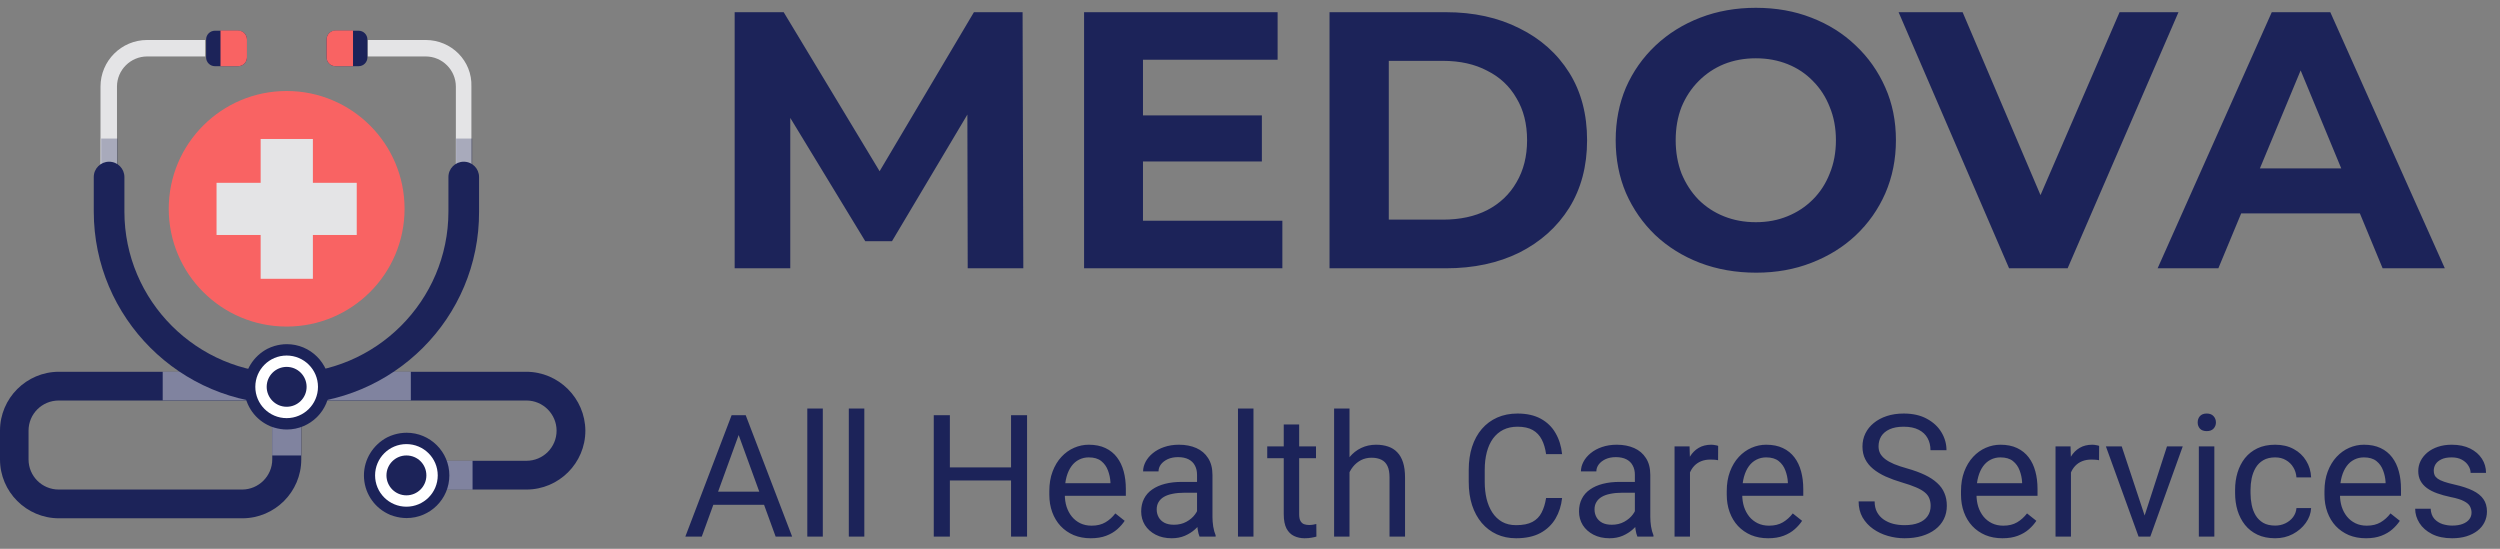<svg width="205" height="45" viewBox="0 0 205 45" fill="none" xmlns="http://www.w3.org/2000/svg">
<rect x="0" y="0" width="205" height="45" fill="#808080" stroke="none"/>
<path d="M23.505 26.778C28.845 26.778 33.174 22.454 33.174 17.12C33.174 11.786 28.845 7.462 23.505 7.462C18.165 7.462 13.837 11.786 13.837 17.12C13.837 22.454 18.165 26.778 23.505 26.778Z" fill="#F96363"/>
<path d="M29.253 14.991H25.656V11.397H21.373V14.991H17.757V19.268H21.373V22.861H25.656V19.268H29.253V14.991Z" fill="#E4E4E6"/>
<path d="M43.147 30.485H4.834C2.17 30.485 0 32.652 0 35.314V37.671C0 40.333 2.17 42.5 4.834 42.5H19.87C22.535 42.5 24.704 40.333 24.704 37.671V37.139V34.743V32.842H43.166C44.536 32.842 45.64 33.964 45.64 35.314C45.64 36.682 44.536 37.785 43.166 37.785H34.239V40.143H43.166C45.83 40.143 48 37.975 48 35.314C47.981 32.652 45.811 30.485 43.147 30.485ZM22.325 37.671C22.325 39.04 21.202 40.143 19.851 40.143H4.815C3.445 40.143 2.341 39.04 2.341 37.671V35.314C2.341 33.945 3.445 32.842 4.815 32.842H22.325V34.743V37.139V37.671Z" fill="#1C2359"/>
<path opacity="0.5" d="M38.75 37.785H34.22V40.143H38.75V37.785Z" fill="#E4E4E6"/>
<path opacity="0.5" d="M13.342 30.485V32.823H20.936H22.325V34.724V37.139V37.348H24.685V37.139V34.724V32.823H26.569H33.688V30.485H13.342Z" fill="#E4E4E6"/>
<path d="M34.906 3.279H30.148V4.629H34.906C36.276 4.629 37.38 5.751 37.38 7.101V17.367C37.38 17.766 37.361 18.165 37.323 18.565C36.714 25.656 30.738 31.226 23.486 31.226C16.235 31.226 10.277 25.656 9.649 18.565C9.611 18.165 9.592 17.766 9.592 17.367V7.101C9.592 5.732 10.715 4.629 12.067 4.629H16.825V3.279H12.067C9.954 3.279 8.241 4.991 8.241 7.101V17.367C8.241 17.766 8.26 18.165 8.279 18.565C8.888 26.397 15.473 32.576 23.448 32.576C31.442 32.576 38.008 26.397 38.617 18.565C38.655 18.165 38.655 17.766 38.655 17.367V7.101C38.731 4.991 37.018 3.279 34.906 3.279Z" fill="#E4E4E6"/>
<path opacity="0.3" d="M38.731 11.359V17.367C38.731 17.766 38.712 18.165 38.693 18.565H37.342C37.38 18.165 37.399 17.766 37.399 17.367V11.359H38.731Z" fill="#1C2359"/>
<path opacity="0.3" d="M9.688 18.565H8.336C8.298 18.165 8.298 17.766 8.298 17.367V11.359H9.649V17.367C9.63 17.766 9.649 18.165 9.688 18.565Z" fill="#1C2359"/>
<path d="M23.505 33.146C14.788 33.146 7.689 26.055 7.689 17.348V14.515C7.689 13.812 8.26 13.26 8.945 13.26C9.649 13.26 10.201 13.831 10.201 14.515V17.348C10.201 24.667 16.159 30.618 23.486 30.618C30.814 30.618 36.771 24.667 36.771 17.348V14.515C36.771 13.812 37.342 13.26 38.027 13.26C38.731 13.26 39.283 13.831 39.283 14.515V17.348C39.321 26.074 32.222 33.146 23.505 33.146Z" fill="#1C2359"/>
<path d="M27.026 31.721C27.026 33.66 25.447 35.219 23.524 35.219C23.163 35.219 22.82 35.162 22.496 35.066C22.287 35.01 22.097 34.933 21.925 34.838C20.802 34.268 20.022 33.089 20.022 31.721C20.022 30.371 20.802 29.192 21.925 28.603C22.116 28.508 22.306 28.431 22.496 28.375C22.82 28.279 23.163 28.222 23.524 28.222C25.447 28.222 27.026 29.781 27.026 31.721Z" fill="#1C2359"/>
<path d="M23.505 34.287C24.924 34.287 26.075 33.138 26.075 31.721C26.075 30.303 24.924 29.154 23.505 29.154C22.086 29.154 20.936 30.303 20.936 31.721C20.936 33.138 22.086 34.287 23.505 34.287Z" fill="white"/>
<path d="M25.142 31.721C25.142 32.633 24.4 33.355 23.505 33.355C22.592 33.355 21.868 32.614 21.868 31.721C21.868 30.808 22.611 30.085 23.505 30.085C24.419 30.085 25.142 30.827 25.142 31.721Z" fill="#1C2359"/>
<path d="M20.251 3.241V4.705C20.251 5.105 19.927 5.428 19.527 5.428H17.624C17.224 5.428 16.901 5.105 16.901 4.705V3.241C16.901 2.842 17.224 2.519 17.624 2.519H19.527C19.908 2.5 20.251 2.823 20.251 3.241Z" fill="#1C2359"/>
<path d="M20.251 3.241V4.705C20.251 5.105 19.927 5.428 19.527 5.428H18.081V2.5H19.527C19.908 2.5 20.251 2.823 20.251 3.241Z" fill="#F96363"/>
<path d="M26.779 3.241V4.705C26.779 5.105 27.102 5.428 27.502 5.428H29.405C29.805 5.428 30.128 5.105 30.128 4.705V3.241C30.128 2.842 29.805 2.519 29.405 2.519H27.502C27.102 2.5 26.779 2.823 26.779 3.241Z" fill="#1C2359"/>
<path d="M26.779 3.241V4.705C26.779 5.105 27.102 5.428 27.502 5.428H28.948V2.5H27.502C27.102 2.5 26.779 2.823 26.779 3.241Z" fill="#F96363"/>
<path d="M36.847 38.983C36.847 40.922 35.267 42.481 33.345 42.481C32.983 42.481 32.641 42.424 32.317 42.329C32.108 42.272 31.918 42.196 31.746 42.101C30.623 41.53 29.843 40.352 29.843 38.983C29.843 37.633 30.623 36.454 31.746 35.865C31.937 35.77 32.127 35.694 32.317 35.637C32.641 35.542 32.983 35.485 33.345 35.485C35.267 35.485 36.847 37.044 36.847 38.983Z" fill="#1C2359"/>
<path d="M33.326 41.549C34.745 41.549 35.895 40.4 35.895 38.983C35.895 37.565 34.745 36.416 33.326 36.416C31.907 36.416 30.757 37.565 30.757 38.983C30.757 40.4 31.907 41.549 33.326 41.549Z" fill="white"/>
<path d="M34.963 38.983C34.963 39.895 34.221 40.618 33.326 40.618C32.412 40.618 31.689 39.876 31.689 38.983C31.689 38.07 32.431 37.348 33.326 37.348C34.239 37.348 34.963 38.07 34.963 38.983Z" fill="#1C2359"/>
<path d="M60.242 22V1H64.262L73.202 15.82H71.072L79.862 1H83.852L83.912 22H79.352L79.322 7.99H80.162L73.142 19.78H70.952L63.782 7.99H64.802V22H60.242ZM93.364 9.46H103.474V13.24H93.364V9.46ZM93.724 18.1H105.154V22H88.894V1H104.764V4.9H93.724V18.1ZM109.021 22V1H118.561C120.841 1 122.851 1.44 124.591 2.32C126.331 3.18 127.691 4.39 128.671 5.95C129.651 7.51 130.141 9.36 130.141 11.5C130.141 13.62 129.651 15.47 128.671 17.05C127.691 18.61 126.331 19.83 124.591 20.71C122.851 21.57 120.841 22 118.561 22H109.021ZM113.881 18.01H118.321C119.721 18.01 120.931 17.75 121.951 17.23C122.991 16.69 123.791 15.93 124.351 14.95C124.931 13.97 125.221 12.82 125.221 11.5C125.221 10.16 124.931 9.01 124.351 8.05C123.791 7.07 122.991 6.32 121.951 5.8C120.931 5.26 119.721 4.99 118.321 4.99H113.881V18.01ZM144.006 22.36C142.346 22.36 140.806 22.09 139.386 21.55C137.986 21.01 136.766 20.25 135.726 19.27C134.706 18.29 133.906 17.14 133.326 15.82C132.766 14.5 132.486 13.06 132.486 11.5C132.486 9.94 132.766 8.5 133.326 7.18C133.906 5.86 134.716 4.71 135.756 3.73C136.796 2.75 138.016 1.99 139.416 1.45C140.816 0.91 142.336 0.64 143.976 0.64C145.636 0.64 147.156 0.91 148.536 1.45C149.936 1.99 151.146 2.75 152.166 3.73C153.206 4.71 154.016 5.86 154.596 7.18C155.176 8.48 155.466 9.92 155.466 11.5C155.466 13.06 155.176 14.51 154.596 15.85C154.016 17.17 153.206 18.32 152.166 19.3C151.146 20.26 149.936 21.01 148.536 21.55C147.156 22.09 145.646 22.36 144.006 22.36ZM143.976 18.22C144.916 18.22 145.776 18.06 146.556 17.74C147.356 17.42 148.056 16.96 148.656 16.36C149.256 15.76 149.716 15.05 150.036 14.23C150.376 13.41 150.546 12.5 150.546 11.5C150.546 10.5 150.376 9.59 150.036 8.77C149.716 7.95 149.256 7.24 148.656 6.64C148.076 6.04 147.386 5.58 146.586 5.26C145.786 4.94 144.916 4.78 143.976 4.78C143.036 4.78 142.166 4.94 141.366 5.26C140.586 5.58 139.896 6.04 139.296 6.64C138.696 7.24 138.226 7.95 137.886 8.77C137.566 9.59 137.406 10.5 137.406 11.5C137.406 12.48 137.566 13.39 137.886 14.23C138.226 15.05 138.686 15.76 139.266 16.36C139.866 16.96 140.566 17.42 141.366 17.74C142.166 18.06 143.036 18.22 143.976 18.22ZM164.745 22L155.685 1H160.935L168.855 19.6H165.765L173.805 1H178.635L169.545 22H164.745ZM176.925 22L186.285 1H191.085L200.475 22H195.375L187.695 3.46H189.615L181.905 22H176.925ZM181.605 17.5L182.895 13.81H193.695L195.015 17.5H181.605Z" fill="#1C2359"/>
<path d="M60.84 34.929L57.545 44H56.198L59.992 34.047H60.86L60.84 34.929ZM63.602 44L60.3 34.929L60.279 34.047H61.148L64.955 44H63.602ZM63.431 40.315V41.395H57.839V40.315H63.431ZM67.471 33.5V44H66.199V33.5H67.471ZM70.875 33.5V44H69.603V33.5H70.875ZM83.07 38.326V39.399H77.684V38.326H83.07ZM77.889 34.047V44H76.569V34.047H77.889ZM84.219 34.047V44H82.906V34.047H84.219ZM89.441 44.137C88.926 44.137 88.459 44.05 88.04 43.877C87.625 43.699 87.268 43.451 86.967 43.132C86.671 42.813 86.443 42.435 86.283 41.997C86.124 41.56 86.044 41.081 86.044 40.562V40.274C86.044 39.673 86.133 39.137 86.311 38.668C86.488 38.194 86.73 37.793 87.035 37.465C87.341 37.137 87.687 36.888 88.074 36.72C88.462 36.551 88.863 36.467 89.277 36.467C89.806 36.467 90.262 36.558 90.644 36.74C91.032 36.922 91.349 37.178 91.595 37.506C91.841 37.829 92.023 38.212 92.142 38.654C92.26 39.092 92.319 39.57 92.319 40.09V40.657H86.796V39.625H91.055V39.529C91.037 39.201 90.968 38.882 90.85 38.572C90.736 38.262 90.553 38.007 90.303 37.807C90.052 37.606 89.71 37.506 89.277 37.506C88.99 37.506 88.726 37.567 88.484 37.69C88.243 37.809 88.035 37.987 87.862 38.224C87.689 38.461 87.555 38.75 87.459 39.092C87.363 39.434 87.315 39.828 87.315 40.274V40.562C87.315 40.912 87.363 41.243 87.459 41.553C87.559 41.858 87.703 42.127 87.89 42.359C88.081 42.592 88.311 42.774 88.58 42.906C88.853 43.038 89.163 43.105 89.51 43.105C89.956 43.105 90.335 43.013 90.644 42.831C90.954 42.649 91.226 42.405 91.458 42.1L92.224 42.708C92.064 42.95 91.861 43.18 91.615 43.398C91.369 43.617 91.066 43.795 90.706 43.932C90.351 44.068 89.929 44.137 89.441 44.137ZM98.157 42.735V38.928C98.157 38.636 98.098 38.383 97.98 38.169C97.866 37.95 97.692 37.782 97.46 37.663C97.228 37.545 96.94 37.485 96.599 37.485C96.28 37.485 95.999 37.54 95.758 37.649C95.521 37.759 95.334 37.902 95.197 38.08C95.065 38.258 94.999 38.449 94.999 38.654H93.734C93.734 38.39 93.803 38.128 93.939 37.868C94.076 37.608 94.272 37.374 94.527 37.164C94.787 36.95 95.097 36.781 95.457 36.658C95.822 36.531 96.227 36.467 96.674 36.467C97.212 36.467 97.686 36.558 98.096 36.74C98.51 36.922 98.834 37.198 99.066 37.567C99.303 37.932 99.422 38.39 99.422 38.941V42.387C99.422 42.633 99.442 42.895 99.483 43.173C99.529 43.451 99.595 43.69 99.682 43.891V44H98.362C98.299 43.854 98.248 43.66 98.212 43.419C98.175 43.173 98.157 42.945 98.157 42.735ZM98.376 39.516L98.39 40.404H97.111C96.751 40.404 96.43 40.434 96.147 40.493C95.865 40.548 95.628 40.632 95.436 40.746C95.245 40.86 95.099 41.004 94.999 41.177C94.899 41.345 94.849 41.544 94.849 41.772C94.849 42.004 94.901 42.216 95.006 42.407C95.111 42.599 95.268 42.751 95.478 42.865C95.692 42.975 95.954 43.029 96.264 43.029C96.651 43.029 96.993 42.947 97.289 42.783C97.585 42.619 97.82 42.419 97.993 42.182C98.171 41.945 98.267 41.715 98.28 41.491L98.82 42.1C98.788 42.291 98.702 42.503 98.561 42.735C98.419 42.968 98.23 43.191 97.993 43.405C97.761 43.615 97.483 43.79 97.159 43.932C96.84 44.068 96.48 44.137 96.079 44.137C95.578 44.137 95.138 44.039 94.76 43.843C94.386 43.647 94.094 43.385 93.885 43.057C93.68 42.724 93.577 42.352 93.577 41.942C93.577 41.546 93.655 41.197 93.81 40.897C93.965 40.591 94.188 40.338 94.48 40.138C94.771 39.933 95.122 39.778 95.532 39.673C95.942 39.568 96.4 39.516 96.906 39.516H98.376ZM102.785 33.5V44H101.514V33.5H102.785ZM107.912 36.603V37.574H103.913V36.603H107.912ZM105.267 34.806H106.531V42.168C106.531 42.419 106.57 42.608 106.647 42.735C106.725 42.863 106.825 42.947 106.948 42.988C107.071 43.029 107.203 43.05 107.345 43.05C107.45 43.05 107.559 43.041 107.673 43.023C107.791 43 107.88 42.981 107.939 42.968L107.946 44C107.846 44.032 107.714 44.062 107.55 44.089C107.39 44.121 107.197 44.137 106.969 44.137C106.659 44.137 106.374 44.075 106.114 43.952C105.854 43.829 105.647 43.624 105.492 43.337C105.342 43.045 105.267 42.653 105.267 42.161V34.806ZM110.66 33.5V44H109.396V33.5H110.66ZM110.359 40.022L109.833 40.001C109.838 39.495 109.913 39.028 110.059 38.6C110.204 38.167 110.41 37.791 110.674 37.472C110.938 37.153 111.253 36.907 111.617 36.733C111.986 36.556 112.394 36.467 112.841 36.467C113.205 36.467 113.534 36.517 113.825 36.617C114.117 36.713 114.365 36.868 114.57 37.082C114.78 37.296 114.939 37.574 115.049 37.916C115.158 38.253 115.213 38.666 115.213 39.153V44H113.941V39.14C113.941 38.752 113.884 38.442 113.771 38.21C113.657 37.973 113.49 37.802 113.271 37.697C113.053 37.588 112.784 37.533 112.465 37.533C112.15 37.533 111.863 37.599 111.604 37.731C111.348 37.864 111.127 38.046 110.94 38.278C110.758 38.511 110.615 38.777 110.51 39.078C110.41 39.374 110.359 39.689 110.359 40.022ZM126.779 40.835H128.092C128.023 41.464 127.843 42.027 127.552 42.523C127.26 43.02 126.848 43.414 126.314 43.706C125.781 43.993 125.116 44.137 124.318 44.137C123.735 44.137 123.204 44.027 122.726 43.809C122.252 43.59 121.844 43.28 121.502 42.879C121.16 42.473 120.896 41.988 120.709 41.423C120.527 40.853 120.436 40.22 120.436 39.523V38.531C120.436 37.834 120.527 37.203 120.709 36.638C120.896 36.068 121.162 35.58 121.509 35.175C121.86 34.769 122.281 34.457 122.773 34.238C123.266 34.02 123.819 33.91 124.435 33.91C125.187 33.91 125.822 34.051 126.342 34.334C126.861 34.617 127.265 35.008 127.552 35.51C127.843 36.007 128.023 36.583 128.092 37.239H126.779C126.715 36.774 126.597 36.376 126.424 36.043C126.251 35.706 126.005 35.446 125.686 35.264C125.367 35.081 124.95 34.99 124.435 34.99C123.993 34.99 123.603 35.075 123.266 35.243C122.933 35.412 122.653 35.651 122.425 35.961C122.201 36.271 122.033 36.642 121.919 37.075C121.805 37.508 121.748 37.989 121.748 38.518V39.523C121.748 40.01 121.798 40.468 121.898 40.897C122.003 41.325 122.16 41.701 122.37 42.024C122.58 42.348 122.846 42.603 123.17 42.79C123.493 42.972 123.876 43.063 124.318 43.063C124.879 43.063 125.326 42.975 125.658 42.797C125.991 42.619 126.242 42.364 126.41 42.031C126.583 41.699 126.706 41.3 126.779 40.835ZM134.06 42.735V38.928C134.06 38.636 134 38.383 133.882 38.169C133.768 37.95 133.595 37.782 133.362 37.663C133.13 37.545 132.843 37.485 132.501 37.485C132.182 37.485 131.902 37.54 131.66 37.649C131.423 37.759 131.236 37.902 131.1 38.08C130.967 38.258 130.901 38.449 130.901 38.654H129.637C129.637 38.39 129.705 38.128 129.842 37.868C129.979 37.608 130.174 37.374 130.43 37.164C130.689 36.95 130.999 36.781 131.359 36.658C131.724 36.531 132.13 36.467 132.576 36.467C133.114 36.467 133.588 36.558 133.998 36.74C134.413 36.922 134.736 37.198 134.969 37.567C135.206 37.932 135.324 38.39 135.324 38.941V42.387C135.324 42.633 135.345 42.895 135.386 43.173C135.431 43.451 135.497 43.69 135.584 43.891V44H134.265C134.201 43.854 134.151 43.66 134.114 43.419C134.078 43.173 134.06 42.945 134.06 42.735ZM134.278 39.516L134.292 40.404H133.014C132.654 40.404 132.332 40.434 132.05 40.493C131.767 40.548 131.53 40.632 131.339 40.746C131.147 40.86 131.002 41.004 130.901 41.177C130.801 41.345 130.751 41.544 130.751 41.772C130.751 42.004 130.803 42.216 130.908 42.407C131.013 42.599 131.17 42.751 131.38 42.865C131.594 42.975 131.856 43.029 132.166 43.029C132.553 43.029 132.895 42.947 133.191 42.783C133.488 42.619 133.722 42.419 133.896 42.182C134.073 41.945 134.169 41.715 134.183 41.491L134.723 42.1C134.691 42.291 134.604 42.503 134.463 42.735C134.322 42.968 134.132 43.191 133.896 43.405C133.663 43.615 133.385 43.79 133.062 43.932C132.743 44.068 132.382 44.137 131.981 44.137C131.48 44.137 131.04 44.039 130.662 43.843C130.288 43.647 129.997 43.385 129.787 43.057C129.582 42.724 129.479 42.352 129.479 41.942C129.479 41.546 129.557 41.197 129.712 40.897C129.867 40.591 130.09 40.338 130.382 40.138C130.674 39.933 131.024 39.778 131.435 39.673C131.845 39.568 132.303 39.516 132.809 39.516H134.278ZM138.578 37.766V44H137.313V36.603H138.544L138.578 37.766ZM140.889 36.562L140.882 37.738C140.777 37.715 140.677 37.702 140.581 37.697C140.49 37.688 140.385 37.684 140.267 37.684C139.975 37.684 139.717 37.729 139.494 37.82C139.271 37.911 139.082 38.039 138.927 38.203C138.772 38.367 138.649 38.563 138.558 38.791C138.471 39.014 138.414 39.26 138.387 39.529L138.031 39.734C138.031 39.288 138.075 38.868 138.161 38.477C138.252 38.085 138.391 37.738 138.578 37.438C138.765 37.132 139.002 36.895 139.289 36.727C139.581 36.553 139.927 36.467 140.328 36.467C140.419 36.467 140.524 36.478 140.643 36.501C140.761 36.519 140.843 36.54 140.889 36.562ZM144.99 44.137C144.475 44.137 144.008 44.05 143.589 43.877C143.174 43.699 142.816 43.451 142.516 43.132C142.219 42.813 141.992 42.435 141.832 41.997C141.673 41.56 141.593 41.081 141.593 40.562V40.274C141.593 39.673 141.682 39.137 141.859 38.668C142.037 38.194 142.279 37.793 142.584 37.465C142.889 37.137 143.236 36.888 143.623 36.72C144.01 36.551 144.411 36.467 144.826 36.467C145.355 36.467 145.811 36.558 146.193 36.74C146.581 36.922 146.897 37.178 147.144 37.506C147.39 37.829 147.572 38.212 147.69 38.654C147.809 39.092 147.868 39.57 147.868 40.09V40.657H142.345V39.625H146.604V39.529C146.585 39.201 146.517 38.882 146.398 38.572C146.285 38.262 146.102 38.007 145.852 37.807C145.601 37.606 145.259 37.506 144.826 37.506C144.539 37.506 144.275 37.567 144.033 37.69C143.792 37.809 143.584 37.987 143.411 38.224C143.238 38.461 143.104 38.75 143.008 39.092C142.912 39.434 142.864 39.828 142.864 40.274V40.562C142.864 40.912 142.912 41.243 143.008 41.553C143.108 41.858 143.252 42.127 143.438 42.359C143.63 42.592 143.86 42.774 144.129 42.906C144.402 43.038 144.712 43.105 145.059 43.105C145.505 43.105 145.883 43.013 146.193 42.831C146.503 42.649 146.774 42.405 147.007 42.1L147.772 42.708C147.613 42.95 147.41 43.18 147.164 43.398C146.918 43.617 146.615 43.795 146.255 43.932C145.899 44.068 145.478 44.137 144.99 44.137ZM158.313 41.484C158.313 41.252 158.277 41.047 158.204 40.869C158.136 40.687 158.013 40.523 157.835 40.377C157.662 40.231 157.42 40.092 157.11 39.96C156.805 39.828 156.418 39.693 155.948 39.557C155.456 39.411 155.012 39.249 154.615 39.071C154.219 38.889 153.879 38.682 153.597 38.449C153.314 38.217 153.098 37.95 152.947 37.649C152.797 37.349 152.722 37.005 152.722 36.617C152.722 36.23 152.801 35.872 152.961 35.544C153.12 35.216 153.348 34.931 153.645 34.69C153.945 34.443 154.303 34.252 154.718 34.115C155.132 33.978 155.595 33.91 156.105 33.91C156.853 33.91 157.486 34.054 158.006 34.341C158.53 34.623 158.929 34.995 159.202 35.455C159.476 35.911 159.612 36.398 159.612 36.918H158.3C158.3 36.544 158.22 36.214 158.061 35.927C157.901 35.635 157.66 35.407 157.336 35.243C157.012 35.075 156.602 34.99 156.105 34.99C155.636 34.99 155.249 35.061 154.943 35.202C154.638 35.343 154.41 35.535 154.26 35.776C154.114 36.018 154.041 36.294 154.041 36.603C154.041 36.813 154.084 37.005 154.171 37.178C154.262 37.346 154.401 37.504 154.588 37.649C154.779 37.795 155.021 37.93 155.312 38.053C155.609 38.176 155.962 38.294 156.372 38.408C156.937 38.568 157.425 38.745 157.835 38.941C158.245 39.137 158.582 39.358 158.847 39.605C159.116 39.846 159.314 40.122 159.441 40.432C159.574 40.737 159.64 41.083 159.64 41.471C159.64 41.876 159.558 42.243 159.394 42.571C159.229 42.899 158.995 43.18 158.689 43.412C158.384 43.645 158.017 43.825 157.589 43.952C157.165 44.075 156.691 44.137 156.167 44.137C155.707 44.137 155.253 44.073 154.807 43.945C154.365 43.818 153.961 43.626 153.597 43.371C153.237 43.116 152.947 42.801 152.729 42.428C152.514 42.05 152.407 41.612 152.407 41.115H153.72C153.72 41.457 153.786 41.751 153.918 41.997C154.05 42.239 154.23 42.439 154.458 42.599C154.69 42.758 154.952 42.877 155.244 42.954C155.54 43.027 155.848 43.063 156.167 43.063C156.627 43.063 157.017 43 157.336 42.872C157.655 42.745 157.896 42.562 158.061 42.325C158.229 42.088 158.313 41.808 158.313 41.484ZM164.199 44.137C163.684 44.137 163.217 44.05 162.798 43.877C162.383 43.699 162.025 43.451 161.725 43.132C161.428 42.813 161.201 42.435 161.041 41.997C160.882 41.56 160.802 41.081 160.802 40.562V40.274C160.802 39.673 160.891 39.137 161.068 38.668C161.246 38.194 161.488 37.793 161.793 37.465C162.098 37.137 162.445 36.888 162.832 36.72C163.219 36.551 163.62 36.467 164.035 36.467C164.564 36.467 165.02 36.558 165.402 36.74C165.79 36.922 166.106 37.178 166.353 37.506C166.599 37.829 166.781 38.212 166.899 38.654C167.018 39.092 167.077 39.57 167.077 40.09V40.657H161.554V39.625H165.812V39.529C165.794 39.201 165.726 38.882 165.607 38.572C165.493 38.262 165.311 38.007 165.061 37.807C164.81 37.606 164.468 37.506 164.035 37.506C163.748 37.506 163.484 37.567 163.242 37.69C163.001 37.809 162.793 37.987 162.62 38.224C162.447 38.461 162.312 38.75 162.217 39.092C162.121 39.434 162.073 39.828 162.073 40.274V40.562C162.073 40.912 162.121 41.243 162.217 41.553C162.317 41.858 162.461 42.127 162.647 42.359C162.839 42.592 163.069 42.774 163.338 42.906C163.611 43.038 163.921 43.105 164.268 43.105C164.714 43.105 165.092 43.013 165.402 42.831C165.712 42.649 165.983 42.405 166.216 42.1L166.981 42.708C166.822 42.95 166.619 43.18 166.373 43.398C166.127 43.617 165.824 43.795 165.464 43.932C165.108 44.068 164.687 44.137 164.199 44.137ZM169.818 37.766V44H168.554V36.603H169.784L169.818 37.766ZM172.129 36.562L172.122 37.738C172.017 37.715 171.917 37.702 171.821 37.697C171.73 37.688 171.625 37.684 171.507 37.684C171.215 37.684 170.958 37.729 170.734 37.82C170.511 37.911 170.322 38.039 170.167 38.203C170.012 38.367 169.889 38.563 169.798 38.791C169.711 39.014 169.654 39.26 169.627 39.529L169.271 39.734C169.271 39.288 169.315 38.868 169.401 38.477C169.493 38.085 169.632 37.738 169.818 37.438C170.005 37.132 170.242 36.895 170.529 36.727C170.821 36.553 171.167 36.467 171.568 36.467C171.66 36.467 171.764 36.478 171.883 36.501C172.001 36.519 172.083 36.54 172.129 36.562ZM175.67 42.858L177.693 36.603H178.985L176.326 44H175.479L175.67 42.858ZM173.981 36.603L176.066 42.893L176.21 44H175.362L172.683 36.603H173.981ZM181.576 36.603V44H180.305V36.603H181.576ZM180.209 34.642C180.209 34.437 180.271 34.263 180.394 34.122C180.521 33.981 180.708 33.91 180.954 33.91C181.196 33.91 181.38 33.981 181.508 34.122C181.64 34.263 181.706 34.437 181.706 34.642C181.706 34.838 181.64 35.006 181.508 35.148C181.38 35.284 181.196 35.352 180.954 35.352C180.708 35.352 180.521 35.284 180.394 35.148C180.271 35.006 180.209 34.838 180.209 34.642ZM186.566 43.098C186.867 43.098 187.145 43.036 187.4 42.913C187.656 42.79 187.865 42.621 188.029 42.407C188.193 42.188 188.287 41.94 188.31 41.662H189.513C189.49 42.1 189.342 42.508 189.068 42.886C188.799 43.259 188.446 43.562 188.009 43.795C187.571 44.023 187.09 44.137 186.566 44.137C186.01 44.137 185.525 44.039 185.11 43.843C184.7 43.647 184.358 43.378 184.085 43.036C183.816 42.694 183.613 42.302 183.477 41.86C183.344 41.414 183.278 40.942 183.278 40.445V40.158C183.278 39.661 183.344 39.192 183.477 38.75C183.613 38.303 183.816 37.909 184.085 37.567C184.358 37.226 184.7 36.957 185.11 36.761C185.525 36.565 186.01 36.467 186.566 36.467C187.145 36.467 187.651 36.585 188.084 36.822C188.517 37.055 188.856 37.374 189.103 37.779C189.353 38.18 189.49 38.636 189.513 39.147H188.31C188.287 38.841 188.2 38.565 188.05 38.319C187.904 38.073 187.703 37.877 187.448 37.731C187.198 37.581 186.904 37.506 186.566 37.506C186.179 37.506 185.853 37.583 185.589 37.738C185.329 37.889 185.122 38.094 184.967 38.353C184.816 38.609 184.707 38.894 184.639 39.208C184.575 39.518 184.543 39.835 184.543 40.158V40.445C184.543 40.769 184.575 41.088 184.639 41.402C184.702 41.717 184.81 42.002 184.96 42.257C185.115 42.512 185.322 42.717 185.582 42.872C185.846 43.023 186.174 43.098 186.566 43.098ZM194.004 44.137C193.489 44.137 193.022 44.05 192.603 43.877C192.188 43.699 191.83 43.451 191.529 43.132C191.233 42.813 191.005 42.435 190.846 41.997C190.686 41.56 190.606 41.081 190.606 40.562V40.274C190.606 39.673 190.695 39.137 190.873 38.668C191.051 38.194 191.292 37.793 191.598 37.465C191.903 37.137 192.249 36.888 192.637 36.72C193.024 36.551 193.425 36.467 193.84 36.467C194.368 36.467 194.824 36.558 195.207 36.74C195.594 36.922 195.911 37.178 196.157 37.506C196.403 37.829 196.586 38.212 196.704 38.654C196.823 39.092 196.882 39.57 196.882 40.09V40.657H191.358V39.625H195.617V39.529C195.599 39.201 195.531 38.882 195.412 38.572C195.298 38.262 195.116 38.007 194.865 37.807C194.615 37.606 194.273 37.506 193.84 37.506C193.553 37.506 193.288 37.567 193.047 37.69C192.805 37.809 192.598 37.987 192.425 38.224C192.252 38.461 192.117 38.75 192.021 39.092C191.926 39.434 191.878 39.828 191.878 40.274V40.562C191.878 40.912 191.926 41.243 192.021 41.553C192.122 41.858 192.265 42.127 192.452 42.359C192.644 42.592 192.874 42.774 193.143 42.906C193.416 43.038 193.726 43.105 194.072 43.105C194.519 43.105 194.897 43.013 195.207 42.831C195.517 42.649 195.788 42.405 196.021 42.1L196.786 42.708C196.627 42.95 196.424 43.18 196.178 43.398C195.932 43.617 195.629 43.795 195.269 43.932C194.913 44.068 194.492 44.137 194.004 44.137ZM202.665 42.038C202.665 41.856 202.624 41.687 202.542 41.532C202.465 41.373 202.303 41.229 202.057 41.102C201.815 40.969 201.451 40.855 200.963 40.76C200.553 40.673 200.181 40.571 199.849 40.452C199.521 40.334 199.24 40.19 199.008 40.022C198.78 39.853 198.604 39.655 198.481 39.427C198.358 39.199 198.297 38.932 198.297 38.627C198.297 38.335 198.361 38.06 198.488 37.8C198.62 37.54 198.805 37.31 199.042 37.109C199.284 36.909 199.573 36.752 199.91 36.638C200.247 36.524 200.623 36.467 201.038 36.467C201.631 36.467 202.136 36.572 202.556 36.781C202.975 36.991 203.296 37.271 203.52 37.622C203.743 37.968 203.854 38.353 203.854 38.777H202.59C202.59 38.572 202.528 38.374 202.405 38.183C202.287 37.987 202.111 37.825 201.879 37.697C201.651 37.57 201.371 37.506 201.038 37.506C200.687 37.506 200.402 37.56 200.184 37.67C199.969 37.775 199.812 37.909 199.712 38.073C199.616 38.237 199.568 38.41 199.568 38.593C199.568 38.73 199.591 38.852 199.637 38.962C199.687 39.067 199.773 39.165 199.896 39.256C200.02 39.342 200.193 39.425 200.416 39.502C200.639 39.579 200.924 39.657 201.271 39.734C201.877 39.871 202.376 40.035 202.768 40.227C203.16 40.418 203.451 40.653 203.643 40.931C203.834 41.209 203.93 41.546 203.93 41.942C203.93 42.266 203.861 42.562 203.725 42.831C203.592 43.1 203.399 43.332 203.144 43.528C202.893 43.72 202.592 43.87 202.241 43.98C201.895 44.084 201.505 44.137 201.072 44.137C200.421 44.137 199.869 44.02 199.418 43.788C198.967 43.556 198.625 43.255 198.393 42.886C198.16 42.517 198.044 42.127 198.044 41.717H199.315C199.334 42.063 199.434 42.339 199.616 42.544C199.799 42.745 200.022 42.888 200.286 42.975C200.55 43.057 200.812 43.098 201.072 43.098C201.419 43.098 201.708 43.052 201.94 42.961C202.177 42.87 202.357 42.745 202.48 42.585C202.604 42.425 202.665 42.243 202.665 42.038Z" fill="#1C2359"/>
</svg>
